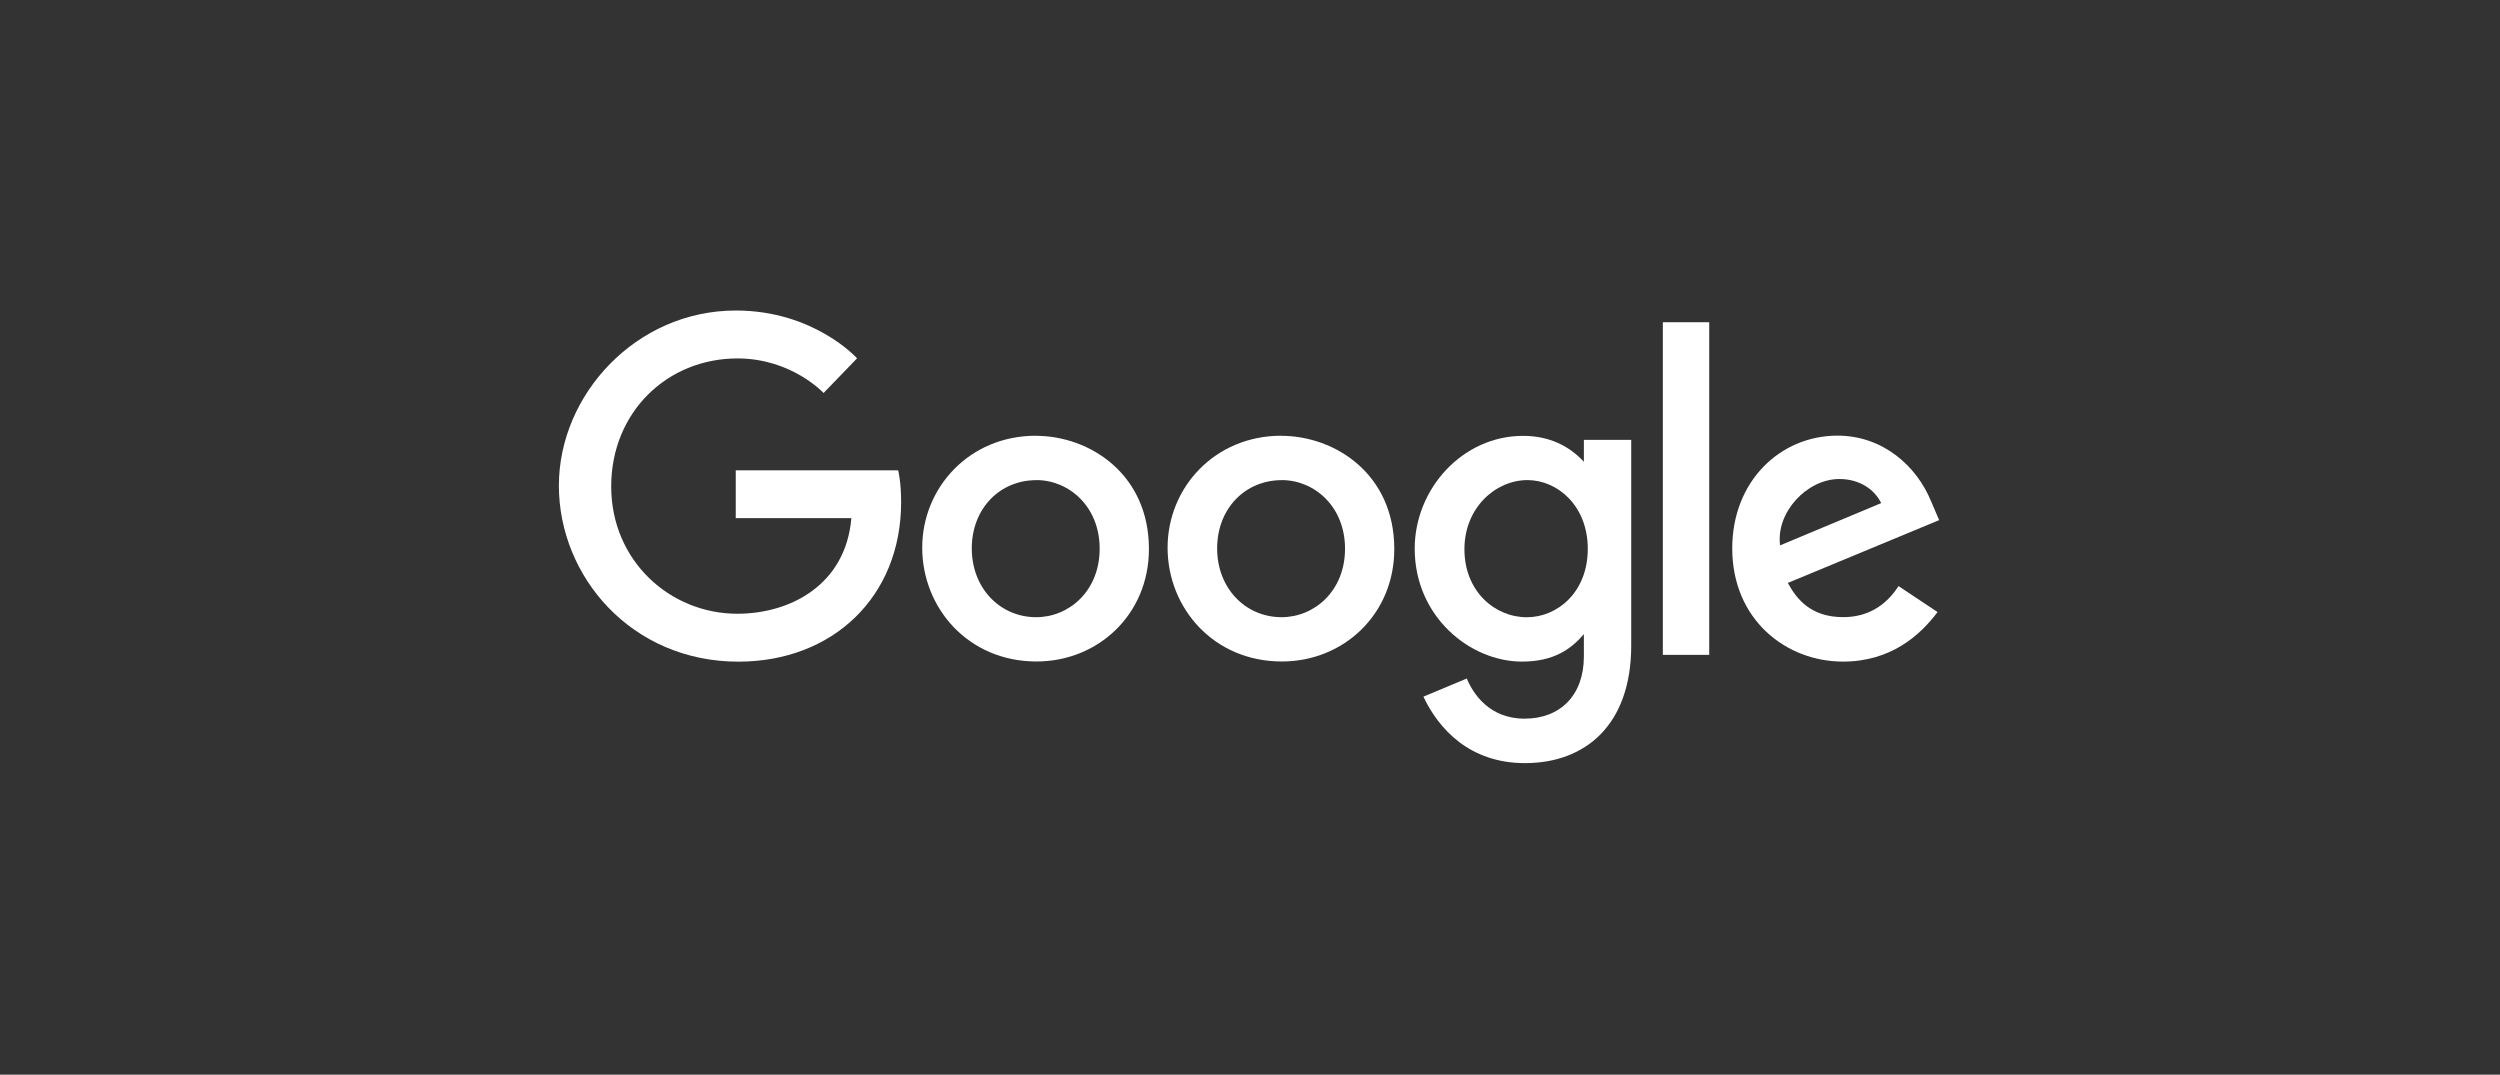 <svg width="442" height="190" viewBox="0 0 442 190" fill="none" xmlns="http://www.w3.org/2000/svg">
<rect x="0" y="0" width="442" height="190" fill="#333333" stroke="none"/>
<path d="M158.8 83.16H130.08V91.61H150.52C149.52 103.46 139.66 108.51 130.36 108.51C118.45 108.51 108.06 99.14 108.06 86.01C108.06 72.88 117.96 63.37 130.38 63.37C139.96 63.37 145.61 69.48 145.61 69.48L151.53 63.35C151.53 63.35 143.94 54.9 130.09 54.9C112.45 54.9 98.81 69.79 98.81 85.86C98.81 101.93 111.64 116.98 130.54 116.98C147.16 116.98 159.32 105.59 159.32 88.76C159.32 85.21 158.8 83.16 158.8 83.16Z" fill="white"/>
<path d="M183.11 77.04C171.42 77.04 163.05 86.18 163.05 96.83C163.05 107.48 171.17 116.95 183.25 116.95C194.18 116.95 203.13 108.6 203.13 97.07C203.13 83.85 192.71 77.05 183.11 77.05V77.04ZM183.23 84.88C188.98 84.88 194.42 89.53 194.42 97.01C194.42 104.49 189 109.12 183.2 109.12C176.83 109.12 171.81 104.02 171.81 96.96C171.81 89.9 176.77 84.89 183.23 84.89V84.88Z" fill="white"/>
<path d="M226.49 77.04C214.8 77.04 206.43 86.18 206.43 96.83C206.43 107.48 214.55 116.95 226.63 116.95C237.56 116.95 246.51 108.6 246.51 97.07C246.51 83.85 236.09 77.05 226.49 77.05V77.04ZM226.61 84.88C232.36 84.88 237.8 89.53 237.8 97.01C237.8 104.49 232.38 109.12 226.58 109.12C220.21 109.12 215.19 104.02 215.19 96.96C215.19 89.9 220.15 84.89 226.61 84.89V84.88Z" fill="white"/>
<path d="M269.28 77.06C258.55 77.06 250.12 86.45 250.12 97C250.12 109.01 259.89 116.97 269.09 116.97C274.78 116.97 277.8 114.71 280.03 112.12V116.05C280.03 122.93 275.85 127.06 269.54 127.06C263.23 127.06 260.39 122.53 259.33 119.96L251.66 123.17C254.38 128.92 259.86 134.92 269.61 134.92C280.27 134.92 288.4 128.2 288.4 114.12V77.77H280.03V81.64C277.46 78.87 273.94 77.06 269.27 77.06H269.28ZM270.06 84.88C275.32 84.88 280.72 89.37 280.72 97.04C280.72 104.71 275.33 109.13 269.95 109.13C264.23 109.13 258.91 104.49 258.91 97.11C258.91 89.73 264.44 84.88 270.06 84.88Z" fill="white"/>
<path d="M324.87 77.02C314.75 77.02 306.26 85.07 306.26 96.95C306.26 109.52 315.73 116.97 325.84 116.97C334.28 116.97 339.46 112.35 342.56 108.21L335.66 103.62C333.87 106.4 330.88 109.11 325.88 109.11C320.27 109.11 317.69 106.04 316.09 103.06L342.84 91.96L341.45 88.71C338.87 82.34 332.84 77.02 324.86 77.02H324.87ZM325.21 84.69C328.86 84.69 331.48 86.63 332.59 88.95L314.72 96.42C313.95 90.64 319.43 84.69 325.2 84.69H325.21Z" fill="white"/>
<path d="M302.19 56.97H293.99V115.78H302.19V56.97Z" fill="white"/>
</svg>
